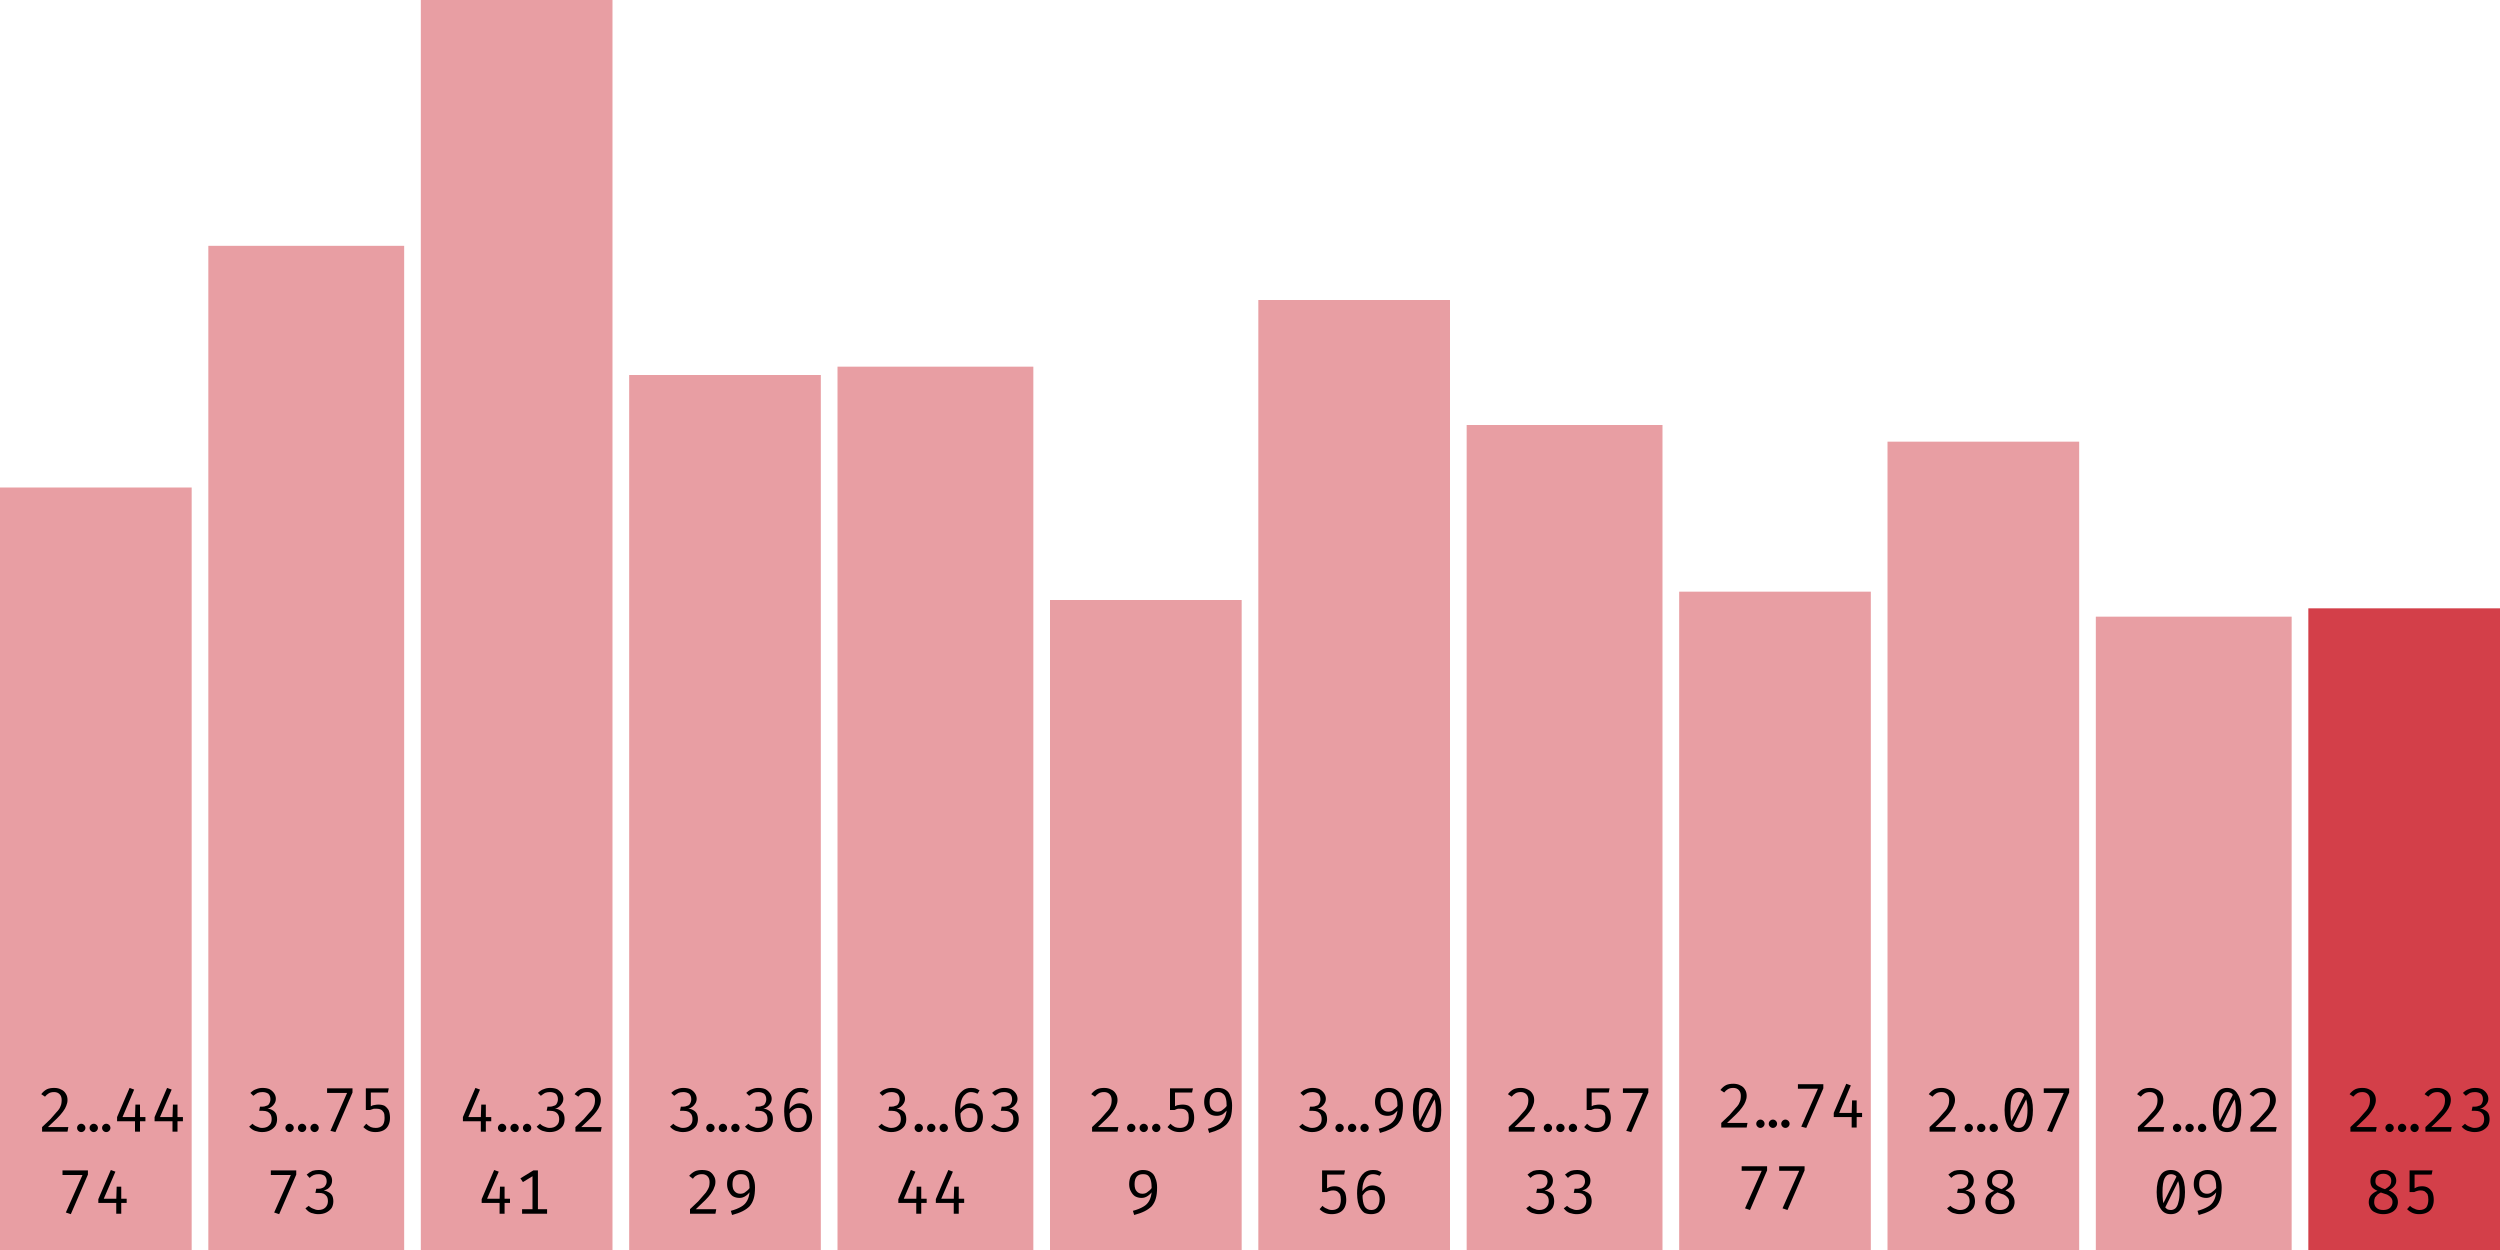 <svg width="600" height="300" viewBox="0 0 600 300" xmlns="http://www.w3.org/2000/svg"><rect x="0" y="117" width="46" height="183" fill="rgba(211, 63, 73, 0.5)"/><path fill="black" d="M13.0 261.1L13.0 261.1Q14.0 261.1 14.7 261.5Q15.4 261.8 15.8 262.5Q16.2 263.1 16.2 264.0L16.2 264.0Q16.2 264.7 15.9 265.4Q15.7 266.0 15.1 266.8Q14.6 267.5 13.7 268.4Q12.8 269.3 11.5 270.5L11.5 270.5L16.4 270.5L16.2 271.6L10.1 271.6L10.1 270.5Q11.3 269.4 12.1 268.6Q12.9 267.7 13.4 267.1Q14.0 266.5 14.3 266.0Q14.6 265.4 14.7 265.0Q14.8 264.5 14.8 264.0L14.8 264.0Q14.8 263.1 14.3 262.6Q13.8 262.1 13.0 262.1L13.0 262.1Q12.2 262.1 11.7 262.4Q11.2 262.7 10.8 263.2L10.8 263.2L9.9 262.6Q10.5 261.8 11.3 261.4Q12 261.1 13.0 261.1ZM18.5 270.7L18.5 270.7Q18.5 270.3 18.8 270.0Q19.1 269.7 19.5 269.7L19.5 269.7Q19.9 269.7 20.2 270.0Q20.5 270.3 20.5 270.7L20.5 270.7Q20.5 271.1 20.2 271.4Q19.9 271.7 19.5 271.7L19.5 271.7Q19.1 271.7 18.8 271.4Q18.5 271.1 18.5 270.7ZM21.5 270.7L21.5 270.7Q21.5 270.3 21.8 270.0Q22.1 269.7 22.5 269.7L22.5 269.7Q22.9 269.7 23.2 270.0Q23.5 270.3 23.5 270.7L23.5 270.7Q23.5 271.1 23.2 271.4Q22.9 271.7 22.5 271.7L22.5 271.7Q22.1 271.7 21.8 271.4Q21.5 271.1 21.5 270.7ZM24.5 270.7L24.5 270.7Q24.5 270.3 24.8 270.0Q25.1 269.7 25.5 269.7L25.5 269.7Q25.9 269.7 26.2 270.0Q26.5 270.3 26.5 270.7L26.5 270.7Q26.5 271.1 26.2 271.4Q25.9 271.7 25.5 271.7L25.5 271.7Q25.1 271.7 24.8 271.4Q24.5 271.1 24.5 270.7ZM28.1 268.1L31.1 261.1L32.2 261.5L29.4 268.1L34.9 268.1L34.9 269.1L28.1 269.1L28.1 268.1ZM32.5 265.1L33.6 265.1L33.6 271.6L32.4 271.6L32.4 268.3L32.5 265.1ZM37.1 268.1L40.1 261.1L41.2 261.5L38.4 268.1L43.9 268.1L43.9 269.1L37.1 269.1L37.1 268.1ZM41.5 265.1L42.6 265.1L42.6 271.6L41.4 271.6L41.4 268.3L41.5 265.1Z M21.1 281.9L17.0 291.4L15.8 291.0L19.8 282.0L15.0 282.0L15.0 280.9L21.1 280.9L21.1 281.9ZM23.6 287.8L26.6 280.8L27.7 281.2L24.9 287.7L30.4 287.7L30.4 288.7L23.6 288.7L23.6 287.8ZM28.0 284.8L29.1 284.8L29.1 291.3L27.9 291.3L27.9 288.0L28.0 284.8Z "/><rect x="50" y="59" width="47" height="241" fill="rgba(211, 63, 73, 0.5)"/><path fill="black" d="M63.0 261.1L63.0 261.1Q64.0 261.1 64.7 261.4Q65.4 261.8 65.8 262.4Q66.2 263.0 66.2 263.7L66.2 263.7Q66.2 264.3 65.9 264.8Q65.6 265.3 65.2 265.6Q64.7 266.0 64.2 266.1L64.2 266.1Q64.8 266.1 65.3 266.4Q65.9 266.7 66.2 267.2Q66.5 267.8 66.5 268.6L66.5 268.6Q66.5 269.5 66.1 270.2Q65.6 270.9 64.8 271.3Q64.0 271.7 62.9 271.7L62.9 271.7Q62.1 271.7 61.2 271.4Q60.4 271.1 59.8 270.4L59.8 270.4L60.6 269.7Q61.1 270.2 61.7 270.4Q62.3 270.7 62.9 270.7L62.9 270.7Q64.0 270.7 64.6 270.1Q65.2 269.6 65.2 268.6L65.2 268.6Q65.2 267.9 64.9 267.4Q64.6 267.0 64.2 266.8Q63.7 266.6 63.1 266.6L63.1 266.6L62.2 266.6L62.4 265.6L63.0 265.6Q63.5 265.6 63.9 265.4Q64.4 265.3 64.6 264.9Q64.9 264.4 64.9 263.8L64.9 263.8Q64.9 263.0 64.4 262.5Q63.8 262.1 63.0 262.1L63.0 262.1Q62.3 262.1 61.8 262.3Q61.3 262.6 60.8 263.0L60.8 263.0L60.1 262.3Q60.8 261.6 61.5 261.4Q62.2 261.1 63.0 261.1ZM68.5 270.7L68.5 270.7Q68.5 270.3 68.8 270.0Q69.1 269.7 69.5 269.7L69.5 269.7Q69.9 269.7 70.2 270.0Q70.5 270.3 70.5 270.7L70.5 270.7Q70.5 271.1 70.2 271.4Q69.9 271.7 69.5 271.7L69.5 271.7Q69.1 271.7 68.8 271.4Q68.5 271.1 68.5 270.7ZM71.5 270.7L71.5 270.7Q71.5 270.3 71.8 270.0Q72.1 269.7 72.5 269.7L72.5 269.7Q72.9 269.7 73.2 270.0Q73.5 270.3 73.5 270.7L73.5 270.7Q73.5 271.1 73.2 271.4Q72.9 271.7 72.5 271.7L72.5 271.7Q72.1 271.7 71.8 271.4Q71.5 271.1 71.5 270.7ZM74.5 270.7L74.5 270.7Q74.5 270.3 74.8 270.0Q75.1 269.7 75.5 269.7L75.5 269.7Q75.9 269.7 76.2 270.0Q76.5 270.3 76.5 270.7L76.5 270.7Q76.5 271.1 76.2 271.4Q75.9 271.7 75.5 271.7L75.5 271.7Q75.1 271.7 74.8 271.4Q74.5 271.1 74.5 270.7ZM84.6 262.2L80.5 271.7L79.3 271.4L83.3 262.3L78.5 262.3L78.5 261.2L84.6 261.2L84.6 262.2ZM87.8 261.2L93.3 261.2L93.1 262.2L89.0 262.2L89.0 265.5Q89.5 265.2 89.9 265.2Q90.4 265.1 90.8 265.1L90.8 265.1Q91.7 265.1 92.3 265.4Q92.9 265.8 93.3 266.5Q93.6 267.3 93.6 268.3L93.6 268.3Q93.6 269.3 93.2 270.1Q92.8 270.9 92 271.3Q91.2 271.7 90.1 271.7L90.1 271.7Q89.2 271.7 88.5 271.4Q87.8 271.1 87.2 270.5L87.2 270.5L87.9 269.7Q88.4 270.2 89.0 270.5Q89.5 270.7 90.2 270.7L90.2 270.7Q91.2 270.7 91.8 270.1Q92.3 269.5 92.3 268.3L92.3 268.3Q92.3 267.4 92.1 267.0Q91.8 266.5 91.4 266.3Q91.0 266.1 90.5 266.1L90.5 266.1Q90.0 266.1 89.7 266.1Q89.3 266.2 88.8 266.4L88.8 266.4L87.8 266.4L87.8 261.2Z M71.1 281.9L67.0 291.4L65.8 291.0L69.8 282.0L65.0 282.0L65.0 280.9L71.1 280.9L71.1 281.9ZM76.5 280.8L76.5 280.8Q77.5 280.8 78.2 281.1Q78.9 281.5 79.3 282.0Q79.7 282.6 79.7 283.3L79.7 283.3Q79.7 284.0 79.4 284.5Q79.1 285.0 78.7 285.3Q78.2 285.6 77.7 285.7L77.7 285.7Q78.3 285.8 78.8 286.1Q79.4 286.4 79.7 286.9Q80.0 287.5 80.0 288.3L80.0 288.3Q80.0 289.2 79.6 289.9Q79.1 290.6 78.3 291.0Q77.5 291.4 76.4 291.4L76.4 291.4Q75.6 291.4 74.7 291.1Q73.9 290.8 73.3 290.0L73.3 290.0L74.1 289.4Q74.6 289.9 75.2 290.1Q75.8 290.4 76.4 290.4L76.4 290.4Q77.5 290.4 78.1 289.8Q78.7 289.2 78.7 288.3L78.7 288.3Q78.7 287.5 78.4 287.1Q78.1 286.7 77.7 286.5Q77.2 286.3 76.6 286.3L76.6 286.3L75.7 286.3L75.9 285.3L76.5 285.3Q77.0 285.3 77.4 285.1Q77.9 284.9 78.1 284.5Q78.4 284.1 78.4 283.5L78.4 283.5Q78.4 282.7 77.9 282.2Q77.3 281.8 76.5 281.8L76.5 281.8Q75.8 281.8 75.3 282.0Q74.8 282.2 74.3 282.7L74.3 282.7L73.6 281.9Q74.3 281.3 75.0 281.0Q75.7 280.8 76.5 280.8Z "/><rect x="101" y="0" width="46" height="300" fill="rgba(211, 63, 73, 0.5)"/><path fill="black" d="M111.1 268.1L114.1 261.1L115.2 261.5L112.4 268.1L117.9 268.1L117.9 269.1L111.1 269.1L111.1 268.1ZM115.5 265.1L116.6 265.1L116.6 271.6L115.4 271.6L115.4 268.3L115.5 265.1ZM119.5 270.7L119.5 270.7Q119.5 270.3 119.8 270.0Q120.1 269.7 120.5 269.7L120.5 269.7Q120.9 269.7 121.2 270.0Q121.5 270.3 121.5 270.7L121.5 270.7Q121.5 271.1 121.2 271.4Q120.9 271.7 120.5 271.7L120.5 271.7Q120.1 271.7 119.8 271.4Q119.5 271.1 119.5 270.7ZM122.5 270.7L122.5 270.7Q122.5 270.3 122.8 270.0Q123.1 269.7 123.5 269.7L123.5 269.7Q123.9 269.7 124.2 270.0Q124.5 270.3 124.5 270.7L124.5 270.7Q124.5 271.1 124.2 271.4Q123.9 271.7 123.5 271.7L123.5 271.7Q123.1 271.7 122.8 271.4Q122.5 271.1 122.5 270.7ZM125.5 270.7L125.5 270.7Q125.5 270.3 125.8 270.0Q126.1 269.7 126.5 269.7L126.5 269.7Q126.9 269.7 127.2 270.0Q127.5 270.3 127.5 270.7L127.5 270.7Q127.5 271.1 127.2 271.4Q126.9 271.7 126.5 271.7L126.5 271.7Q126.1 271.7 125.8 271.4Q125.5 271.1 125.5 270.7ZM132.0 261.1L132.0 261.1Q133.0 261.1 133.7 261.4Q134.4 261.8 134.8 262.4Q135.2 263.0 135.2 263.7L135.2 263.7Q135.2 264.3 134.9 264.8Q134.6 265.3 134.2 265.6Q133.7 266.0 133.2 266.1L133.2 266.1Q133.8 266.1 134.3 266.4Q134.9 266.7 135.2 267.2Q135.5 267.8 135.5 268.6L135.5 268.6Q135.5 269.5 135.1 270.2Q134.6 270.9 133.8 271.3Q133.0 271.7 131.9 271.7L131.9 271.7Q131.1 271.7 130.2 271.4Q129.4 271.1 128.8 270.4L128.8 270.4L129.6 269.7Q130.1 270.2 130.7 270.4Q131.3 270.7 131.9 270.7L131.9 270.7Q133.0 270.7 133.6 270.1Q134.2 269.6 134.2 268.6L134.2 268.6Q134.2 267.9 133.9 267.4Q133.6 267.0 133.2 266.8Q132.7 266.6 132.1 266.6L132.1 266.6L131.2 266.6L131.4 265.6L132.0 265.6Q132.5 265.6 132.9 265.4Q133.4 265.3 133.6 264.9Q133.9 264.4 133.9 263.8L133.9 263.8Q133.9 263.0 133.4 262.5Q132.8 262.1 132.0 262.1L132.0 262.1Q131.3 262.1 130.8 262.3Q130.3 262.6 129.8 263.0L129.8 263.0L129.1 262.3Q129.8 261.6 130.5 261.4Q131.2 261.1 132.0 261.1ZM141.0 261.1L141.0 261.1Q142.0 261.1 142.7 261.5Q143.4 261.8 143.8 262.5Q144.2 263.1 144.2 264.0L144.2 264.0Q144.2 264.7 143.9 265.4Q143.7 266.0 143.1 266.8Q142.6 267.5 141.7 268.4Q140.8 269.3 139.5 270.5L139.5 270.5L144.4 270.5L144.2 271.6L138.1 271.6L138.1 270.5Q139.3 269.4 140.1 268.6Q140.9 267.7 141.4 267.1Q142.0 266.5 142.3 266.0Q142.6 265.4 142.7 265.0Q142.8 264.5 142.8 264.0L142.8 264.0Q142.8 263.1 142.3 262.6Q141.8 262.1 141.0 262.1L141.0 262.1Q140.2 262.1 139.7 262.4Q139.2 262.7 138.8 263.2L138.8 263.2L137.9 262.6Q138.5 261.8 139.3 261.4Q140 261.1 141.0 261.1Z M115.6 287.8L118.6 280.8L119.7 281.2L116.9 287.7L122.4 287.7L122.4 288.7L115.6 288.7L115.6 287.8ZM120.0 284.8L121.1 284.8L121.1 291.3L119.9 291.3L119.9 288.0L120.0 284.8ZM128 280.9L129.1 280.9L129.1 291.0L127.8 291.0L127.8 282.3L125.5 283.7L124.9 282.8L128 280.9ZM125.3 290.2L131.3 290.2L131.3 291.3L125.3 291.3L125.3 290.2Z "/><rect x="151" y="90" width="46" height="210" fill="rgba(211, 63, 73, 0.5)"/><path fill="black" d="M164.0 261.1L164.0 261.1Q165.0 261.1 165.7 261.4Q166.4 261.8 166.8 262.4Q167.2 263.0 167.2 263.7L167.2 263.7Q167.2 264.3 166.9 264.8Q166.6 265.3 166.2 265.6Q165.7 266.0 165.2 266.1L165.2 266.1Q165.8 266.1 166.3 266.4Q166.9 266.7 167.2 267.2Q167.5 267.8 167.5 268.6L167.5 268.6Q167.5 269.5 167.1 270.2Q166.6 270.9 165.8 271.3Q165.0 271.7 163.9 271.7L163.9 271.7Q163.1 271.7 162.2 271.4Q161.4 271.1 160.8 270.4L160.8 270.4L161.6 269.7Q162.1 270.2 162.7 270.4Q163.3 270.7 163.9 270.7L163.9 270.7Q165.0 270.7 165.6 270.1Q166.2 269.6 166.2 268.6L166.2 268.6Q166.2 267.9 165.9 267.4Q165.6 267.0 165.2 266.8Q164.7 266.6 164.1 266.6L164.1 266.6L163.2 266.6L163.4 265.6L164.0 265.6Q164.5 265.6 164.9 265.4Q165.4 265.3 165.6 264.9Q165.9 264.4 165.9 263.8L165.9 263.8Q165.9 263.0 165.4 262.5Q164.8 262.1 164.0 262.1L164.0 262.1Q163.3 262.1 162.8 262.3Q162.3 262.6 161.8 263.0L161.8 263.0L161.1 262.3Q161.8 261.6 162.5 261.4Q163.2 261.1 164.0 261.1ZM169.5 270.7L169.5 270.7Q169.5 270.3 169.8 270.0Q170.1 269.7 170.5 269.7L170.5 269.7Q170.9 269.7 171.2 270.0Q171.5 270.3 171.5 270.7L171.5 270.7Q171.5 271.1 171.2 271.4Q170.9 271.7 170.5 271.7L170.5 271.7Q170.1 271.7 169.8 271.4Q169.5 271.1 169.5 270.7ZM172.5 270.7L172.5 270.7Q172.5 270.3 172.8 270.0Q173.1 269.7 173.5 269.7L173.5 269.7Q173.9 269.7 174.2 270.0Q174.5 270.3 174.5 270.7L174.5 270.7Q174.5 271.1 174.2 271.4Q173.9 271.7 173.5 271.7L173.5 271.7Q173.1 271.7 172.8 271.4Q172.5 271.1 172.5 270.7ZM175.5 270.7L175.5 270.7Q175.5 270.3 175.8 270.0Q176.1 269.7 176.5 269.7L176.5 269.7Q176.9 269.7 177.2 270.0Q177.5 270.3 177.5 270.7L177.5 270.7Q177.5 271.1 177.2 271.4Q176.9 271.7 176.5 271.7L176.5 271.7Q176.1 271.7 175.8 271.4Q175.5 271.1 175.5 270.7ZM182.0 261.1L182.0 261.1Q183.0 261.1 183.7 261.4Q184.4 261.8 184.8 262.4Q185.2 263.0 185.2 263.7L185.2 263.7Q185.2 264.3 184.9 264.8Q184.6 265.3 184.2 265.6Q183.7 266.0 183.2 266.1L183.2 266.1Q183.8 266.1 184.3 266.4Q184.9 266.7 185.2 267.2Q185.5 267.8 185.5 268.6L185.5 268.6Q185.5 269.5 185.1 270.2Q184.6 270.9 183.8 271.3Q183.0 271.7 181.9 271.7L181.9 271.7Q181.1 271.7 180.2 271.4Q179.4 271.1 178.8 270.4L178.8 270.4L179.6 269.7Q180.1 270.2 180.7 270.4Q181.3 270.7 181.9 270.7L181.9 270.7Q183.0 270.7 183.6 270.1Q184.2 269.6 184.2 268.6L184.2 268.6Q184.2 267.9 183.9 267.4Q183.6 267.0 183.2 266.8Q182.7 266.6 182.1 266.6L182.1 266.6L181.2 266.6L181.4 265.6L182.0 265.6Q182.5 265.6 182.9 265.4Q183.4 265.3 183.6 264.9Q183.9 264.4 183.9 263.8L183.9 263.8Q183.9 263.0 183.4 262.5Q182.8 262.1 182.0 262.1L182.0 262.1Q181.3 262.1 180.8 262.3Q180.3 262.6 179.8 263.0L179.8 263.0L179.1 262.3Q179.8 261.6 180.5 261.4Q181.2 261.1 182.0 261.1ZM192.0 261.1L192.0 261.1Q192.6 261.1 193.1 261.2Q193.6 261.4 194.1 261.7L194.1 261.7L193.6 262.5Q193.2 262.3 192.8 262.2Q192.4 262.1 192.0 262.1L192.0 262.1Q191.2 262.1 190.6 262.7Q190.0 263.2 189.7 264.2Q189.4 265.2 189.5 266.6L189.5 266.6L189.5 267.0Q189.5 268.9 190.0 269.8Q190.5 270.7 191.6 270.7L191.6 270.7Q192.6 270.7 193.1 270.0Q193.6 269.3 193.6 268.1L193.6 268.1Q193.6 267.3 193.3 266.8Q193.1 266.3 192.7 266.1Q192.3 265.9 191.7 265.9L191.7 265.9Q190.9 265.9 190.3 266.4Q189.7 266.8 189.3 267.6L189.3 267.6L189.3 266.5Q189.8 265.6 190.5 265.2Q191.1 264.8 191.9 264.8L191.9 264.8Q192.7 264.8 193.4 265.2Q194.1 265.5 194.5 266.3Q194.9 267.0 194.9 268.1L194.9 268.1Q194.9 269.2 194.4 270.1Q194.0 270.9 193.3 271.3Q192.5 271.7 191.6 271.7L191.6 271.7Q190.7 271.7 190.0 271.4Q189.4 271.0 189.0 270.4Q188.6 269.7 188.4 268.8Q188.2 267.8 188.2 266.7L188.2 266.7Q188.2 265.0 188.6 263.7Q189.1 262.5 190.0 261.8Q190.8 261.1 192.0 261.1Z M168.5 280.8L168.5 280.8Q169.5 280.8 170.2 281.1Q170.9 281.5 171.3 282.2Q171.7 282.8 171.7 283.6L171.7 283.6Q171.7 284.4 171.4 285.0Q171.2 285.7 170.6 286.5Q170.1 287.2 169.2 288.1Q168.3 289.0 167.0 290.2L167.0 290.2L171.9 290.2L171.7 291.3L165.6 291.3L165.6 290.2Q166.8 289.1 167.6 288.3Q168.4 287.4 168.9 286.8Q169.5 286.2 169.8 285.6Q170.1 285.1 170.2 284.7Q170.3 284.2 170.3 283.7L170.3 283.7Q170.3 282.8 169.8 282.3Q169.3 281.8 168.5 281.8L168.5 281.8Q167.7 281.8 167.2 282.1Q166.7 282.3 166.3 282.9L166.3 282.9L165.4 282.2Q166 281.5 166.8 281.1Q167.5 280.8 168.5 280.8ZM177.8 280.8L177.8 280.8Q179.0 280.8 179.7 281.3Q180.5 281.8 180.8 282.8Q181.2 283.7 181.2 285.0L181.2 285.0Q181.2 286.6 180.9 287.6Q180.6 288.7 179.9 289.5Q179.2 290.2 178.2 290.7Q177.2 291.2 175.7 291.6L175.7 291.6L175.4 290.6Q176.9 290.2 177.9 289.6Q178.8 289.1 179.3 288.2Q179.8 287.3 179.9 286.0L179.9 286.0L179.9 285.3Q179.9 284.0 179.7 283.3Q179.5 282.5 179.0 282.1Q178.6 281.8 177.8 281.8L177.8 281.8Q176.8 281.8 176.3 282.4Q175.8 283.0 175.8 284.2L175.8 284.2Q175.8 285.4 176.3 285.9Q176.8 286.5 177.7 286.5L177.7 286.5Q178.5 286.5 179.0 286.0Q179.6 285.6 180.1 284.9L180.1 284.9L180.1 285.9Q179.6 286.6 179.0 287.0Q178.3 287.5 177.5 287.5L177.5 287.5Q176.6 287.5 175.9 287.1Q175.3 286.7 174.9 285.9Q174.5 285.2 174.5 284.2L174.5 284.2Q174.5 283.1 174.9 282.3Q175.4 281.5 176.2 281.2Q176.9 280.8 177.8 280.8Z "/><rect x="201" y="88" width="47" height="212" fill="rgba(211, 63, 73, 0.5)"/><path fill="black" d="M214.0 261.1L214.0 261.1Q215.0 261.1 215.7 261.4Q216.4 261.8 216.8 262.4Q217.2 263.0 217.2 263.7L217.2 263.7Q217.2 264.3 216.9 264.8Q216.6 265.3 216.2 265.6Q215.7 266.0 215.2 266.1L215.2 266.1Q215.8 266.1 216.3 266.4Q216.9 266.7 217.2 267.2Q217.5 267.8 217.5 268.6L217.5 268.6Q217.5 269.5 217.1 270.2Q216.6 270.9 215.8 271.3Q215.0 271.7 213.9 271.7L213.9 271.7Q213.1 271.7 212.2 271.4Q211.4 271.1 210.8 270.4L210.8 270.4L211.6 269.7Q212.1 270.2 212.7 270.4Q213.3 270.7 213.9 270.7L213.9 270.7Q215.0 270.7 215.6 270.1Q216.2 269.6 216.2 268.6L216.2 268.6Q216.2 267.9 215.9 267.4Q215.6 267.0 215.2 266.8Q214.7 266.6 214.1 266.6L214.1 266.6L213.2 266.6L213.4 265.6L214.0 265.6Q214.5 265.6 214.9 265.4Q215.4 265.3 215.6 264.9Q215.9 264.4 215.9 263.8L215.9 263.8Q215.9 263.0 215.4 262.5Q214.8 262.1 214.0 262.1L214.0 262.1Q213.3 262.1 212.8 262.3Q212.3 262.6 211.8 263.0L211.8 263.0L211.1 262.3Q211.8 261.6 212.5 261.4Q213.2 261.1 214.0 261.1ZM219.5 270.7L219.5 270.7Q219.5 270.3 219.8 270.0Q220.1 269.7 220.5 269.7L220.5 269.7Q220.9 269.7 221.2 270.0Q221.5 270.3 221.5 270.7L221.5 270.7Q221.5 271.1 221.2 271.4Q220.9 271.7 220.5 271.7L220.5 271.7Q220.1 271.7 219.8 271.4Q219.5 271.1 219.5 270.7ZM222.5 270.7L222.5 270.7Q222.5 270.3 222.8 270.0Q223.1 269.7 223.5 269.7L223.5 269.7Q223.9 269.7 224.2 270.0Q224.5 270.3 224.5 270.7L224.5 270.7Q224.5 271.1 224.2 271.4Q223.9 271.7 223.5 271.7L223.5 271.7Q223.1 271.7 222.8 271.4Q222.5 271.1 222.5 270.7ZM225.5 270.7L225.5 270.7Q225.5 270.3 225.8 270.0Q226.1 269.7 226.5 269.7L226.5 269.7Q226.9 269.7 227.2 270.0Q227.5 270.3 227.5 270.7L227.5 270.7Q227.5 271.1 227.2 271.4Q226.9 271.7 226.5 271.7L226.5 271.7Q226.1 271.7 225.8 271.4Q225.5 271.1 225.5 270.7ZM233.0 261.1L233.0 261.1Q233.6 261.1 234.1 261.2Q234.6 261.4 235.1 261.7L235.1 261.7L234.6 262.5Q234.2 262.3 233.8 262.2Q233.4 262.1 233.0 262.1L233.0 262.1Q232.2 262.1 231.6 262.7Q231.0 263.2 230.7 264.2Q230.4 265.2 230.5 266.6L230.5 266.6L230.5 267.0Q230.5 268.9 231.0 269.8Q231.5 270.7 232.6 270.7L232.6 270.7Q233.6 270.7 234.1 270.0Q234.6 269.3 234.6 268.1L234.6 268.1Q234.6 267.3 234.3 266.8Q234.1 266.3 233.7 266.1Q233.3 265.9 232.7 265.9L232.7 265.9Q231.9 265.9 231.3 266.4Q230.7 266.8 230.3 267.6L230.3 267.6L230.3 266.5Q230.8 265.6 231.5 265.2Q232.1 264.8 232.9 264.8L232.9 264.8Q233.7 264.8 234.4 265.2Q235.1 265.5 235.5 266.3Q235.9 267.0 235.9 268.1L235.9 268.1Q235.9 269.2 235.4 270.1Q235.0 270.9 234.3 271.3Q233.5 271.7 232.6 271.7L232.6 271.7Q231.7 271.7 231.0 271.4Q230.4 271.0 230.0 270.4Q229.6 269.7 229.4 268.8Q229.2 267.8 229.2 266.7L229.2 266.7Q229.2 265.0 229.6 263.7Q230.1 262.5 231.0 261.8Q231.8 261.1 233.0 261.1ZM241.0 261.1L241.0 261.1Q242.0 261.1 242.7 261.4Q243.4 261.8 243.8 262.4Q244.2 263.0 244.2 263.7L244.2 263.7Q244.2 264.3 243.9 264.8Q243.6 265.3 243.2 265.6Q242.7 266.0 242.2 266.1L242.2 266.1Q242.8 266.1 243.3 266.4Q243.9 266.7 244.2 267.2Q244.5 267.8 244.5 268.6L244.5 268.6Q244.5 269.5 244.1 270.2Q243.6 270.9 242.8 271.3Q242.0 271.7 240.9 271.7L240.9 271.7Q240.1 271.7 239.2 271.4Q238.4 271.1 237.8 270.4L237.8 270.4L238.6 269.7Q239.1 270.2 239.7 270.4Q240.3 270.7 240.9 270.7L240.9 270.7Q242.0 270.7 242.6 270.1Q243.2 269.6 243.2 268.6L243.2 268.6Q243.2 267.9 242.9 267.4Q242.6 267.0 242.2 266.8Q241.7 266.6 241.1 266.6L241.1 266.6L240.2 266.6L240.4 265.6L241.0 265.6Q241.5 265.6 241.9 265.4Q242.4 265.3 242.6 264.9Q242.9 264.4 242.9 263.8L242.9 263.8Q242.9 263.0 242.4 262.5Q241.8 262.1 241.0 262.1L241.0 262.1Q240.3 262.1 239.8 262.3Q239.3 262.6 238.8 263.0L238.8 263.0L238.1 262.3Q238.8 261.6 239.5 261.4Q240.2 261.1 241.0 261.1Z M215.6 287.8L218.6 280.8L219.7 281.2L216.9 287.7L222.4 287.7L222.4 288.7L215.6 288.7L215.6 287.8ZM220.0 284.8L221.1 284.8L221.1 291.3L219.9 291.3L219.9 288.0L220.0 284.8ZM224.6 287.8L227.6 280.8L228.7 281.2L225.9 287.7L231.4 287.7L231.4 288.7L224.6 288.7L224.6 287.8ZM229.0 284.8L230.1 284.8L230.1 291.3L228.9 291.3L228.9 288.0L229.0 284.8Z "/><rect x="252" y="144" width="46" height="156" fill="rgba(211, 63, 73, 0.5)"/><path fill="black" d="M265.0 261.1L265.0 261.1Q266.0 261.1 266.7 261.5Q267.4 261.8 267.8 262.5Q268.2 263.1 268.2 264.0L268.2 264.0Q268.2 264.7 267.9 265.4Q267.7 266.0 267.1 266.8Q266.6 267.5 265.7 268.4Q264.8 269.3 263.5 270.5L263.5 270.5L268.4 270.5L268.2 271.6L262.1 271.6L262.1 270.5Q263.3 269.4 264.1 268.6Q264.9 267.7 265.4 267.1Q266.0 266.5 266.3 266.0Q266.6 265.4 266.7 265.0Q266.8 264.5 266.8 264.0L266.8 264.0Q266.8 263.1 266.3 262.6Q265.8 262.1 265.0 262.1L265.0 262.1Q264.2 262.1 263.7 262.4Q263.2 262.7 262.8 263.2L262.8 263.2L261.9 262.6Q262.5 261.8 263.3 261.4Q264 261.1 265.0 261.1ZM270.5 270.7L270.5 270.7Q270.5 270.3 270.8 270.0Q271.1 269.7 271.5 269.7L271.5 269.7Q271.9 269.7 272.2 270.0Q272.5 270.3 272.5 270.7L272.5 270.7Q272.5 271.1 272.2 271.4Q271.9 271.7 271.5 271.7L271.5 271.7Q271.1 271.7 270.8 271.4Q270.5 271.1 270.5 270.7ZM273.5 270.7L273.5 270.7Q273.5 270.3 273.8 270.0Q274.1 269.7 274.5 269.7L274.5 269.7Q274.9 269.7 275.2 270.0Q275.5 270.3 275.5 270.7L275.5 270.7Q275.5 271.1 275.2 271.4Q274.9 271.7 274.5 271.7L274.5 271.7Q274.1 271.7 273.8 271.4Q273.5 271.1 273.5 270.7ZM276.5 270.7L276.5 270.7Q276.5 270.3 276.8 270.0Q277.1 269.7 277.5 269.7L277.5 269.7Q277.9 269.7 278.2 270.0Q278.5 270.3 278.5 270.7L278.5 270.7Q278.5 271.1 278.2 271.4Q277.9 271.7 277.5 271.7L277.5 271.7Q277.1 271.7 276.8 271.4Q276.5 271.1 276.5 270.7ZM280.8 261.2L286.3 261.2L286.1 262.2L282.0 262.2L282.0 265.5Q282.5 265.2 282.9 265.2Q283.4 265.1 283.8 265.1L283.8 265.1Q284.7 265.1 285.3 265.4Q285.9 265.8 286.3 266.5Q286.6 267.3 286.6 268.3L286.6 268.3Q286.6 269.3 286.2 270.1Q285.8 270.9 285 271.3Q284.2 271.7 283.1 271.7L283.1 271.7Q282.2 271.7 281.5 271.4Q280.8 271.1 280.2 270.5L280.2 270.5L280.9 269.7Q281.4 270.2 282.0 270.5Q282.5 270.7 283.2 270.7L283.2 270.7Q284.2 270.7 284.8 270.1Q285.3 269.5 285.3 268.3L285.3 268.3Q285.3 267.4 285.1 267.0Q284.8 266.5 284.4 266.3Q284.0 266.1 283.5 266.1L283.5 266.1Q283.0 266.1 282.7 266.1Q282.3 266.2 281.9 266.4L281.9 266.4L280.8 266.4L280.8 261.2ZM292.3 261.1L292.3 261.1Q293.5 261.1 294.2 261.6Q295.0 262.1 295.3 263.1Q295.7 264.0 295.7 265.3L295.7 265.3Q295.7 266.9 295.4 268.0Q295.1 269.0 294.4 269.8Q293.7 270.5 292.7 271.0Q291.7 271.5 290.2 271.9L290.2 271.9L289.9 270.9Q291.4 270.5 292.4 269.9Q293.3 269.4 293.8 268.5Q294.3 267.6 294.4 266.4L294.4 266.4L294.4 265.6Q294.4 264.3 294.2 263.6Q294.0 262.8 293.5 262.5Q293.1 262.1 292.3 262.1L292.3 262.1Q291.3 262.1 290.8 262.7Q290.3 263.3 290.3 264.5L290.3 264.5Q290.3 265.7 290.8 266.2Q291.3 266.8 292.2 266.8L292.2 266.8Q293.0 266.8 293.5 266.3Q294.1 265.9 294.6 265.2L294.6 265.2L294.6 266.3Q294.1 266.9 293.5 267.4Q292.8 267.8 292.0 267.8L292.0 267.8Q291.1 267.8 290.4 267.4Q289.8 267.0 289.4 266.3Q289.0 265.5 289.0 264.5L289.0 264.5Q289.0 263.4 289.4 262.6Q289.9 261.9 290.7 261.5Q291.4 261.1 292.3 261.1Z M274.3 280.8L274.3 280.8Q275.5 280.8 276.2 281.3Q277.0 281.8 277.3 282.8Q277.7 283.7 277.7 285.0L277.7 285.0Q277.7 286.6 277.4 287.6Q277.1 288.7 276.4 289.5Q275.7 290.2 274.7 290.7Q273.7 291.2 272.2 291.6L272.2 291.6L271.9 290.6Q273.4 290.2 274.4 289.6Q275.3 289.1 275.8 288.2Q276.3 287.3 276.4 286.0L276.4 286.0L276.4 285.3Q276.4 284.0 276.2 283.3Q276.0 282.5 275.5 282.1Q275.1 281.8 274.3 281.8L274.3 281.8Q273.3 281.8 272.8 282.4Q272.3 283.0 272.3 284.2L272.3 284.2Q272.3 285.4 272.8 285.9Q273.3 286.5 274.2 286.5L274.2 286.5Q275.0 286.5 275.5 286.0Q276.1 285.6 276.6 284.9L276.6 284.9L276.6 285.9Q276.1 286.6 275.5 287.0Q274.8 287.5 274.0 287.5L274.0 287.5Q273.1 287.5 272.4 287.1Q271.8 286.7 271.4 285.9Q271.0 285.2 271.0 284.2L271.0 284.2Q271.0 283.1 271.4 282.3Q271.9 281.5 272.7 281.2Q273.4 280.8 274.3 280.8Z "/><rect x="302" y="72" width="46" height="228" fill="rgba(211, 63, 73, 0.5)"/><path fill="black" d="M315.0 261.1L315.0 261.1Q316.0 261.1 316.7 261.4Q317.4 261.8 317.8 262.4Q318.2 263.0 318.2 263.7L318.2 263.7Q318.2 264.3 317.9 264.8Q317.6 265.3 317.2 265.6Q316.7 266.0 316.2 266.1L316.2 266.1Q316.8 266.1 317.3 266.4Q317.9 266.7 318.2 267.2Q318.5 267.8 318.5 268.6L318.5 268.6Q318.5 269.5 318.1 270.2Q317.6 270.9 316.8 271.3Q316.0 271.7 314.9 271.7L314.9 271.7Q314.1 271.7 313.2 271.4Q312.4 271.1 311.8 270.4L311.8 270.4L312.6 269.7Q313.1 270.2 313.7 270.4Q314.3 270.7 314.9 270.7L314.9 270.7Q316.0 270.7 316.6 270.1Q317.2 269.6 317.2 268.6L317.2 268.6Q317.2 267.9 316.9 267.4Q316.6 267.0 316.2 266.8Q315.7 266.6 315.1 266.6L315.1 266.6L314.2 266.6L314.4 265.6L315.0 265.6Q315.5 265.6 315.9 265.4Q316.4 265.3 316.6 264.9Q316.9 264.4 316.9 263.8L316.9 263.8Q316.9 263.0 316.4 262.5Q315.8 262.1 315.0 262.1L315.0 262.1Q314.3 262.1 313.8 262.3Q313.3 262.6 312.8 263.0L312.8 263.0L312.1 262.3Q312.8 261.6 313.5 261.4Q314.2 261.1 315.0 261.1ZM320.5 270.7L320.5 270.7Q320.5 270.3 320.8 270.0Q321.1 269.7 321.5 269.7L321.5 269.7Q321.9 269.7 322.2 270.0Q322.5 270.3 322.5 270.7L322.5 270.7Q322.5 271.1 322.2 271.4Q321.9 271.7 321.5 271.7L321.5 271.7Q321.1 271.7 320.8 271.4Q320.5 271.1 320.5 270.7ZM323.5 270.7L323.5 270.7Q323.5 270.3 323.8 270.0Q324.1 269.7 324.5 269.7L324.5 269.7Q324.9 269.7 325.2 270.0Q325.5 270.3 325.5 270.7L325.5 270.7Q325.5 271.1 325.2 271.4Q324.9 271.7 324.5 271.7L324.5 271.7Q324.1 271.7 323.8 271.4Q323.5 271.1 323.5 270.7ZM326.5 270.7L326.5 270.7Q326.5 270.3 326.8 270.0Q327.1 269.7 327.5 269.7L327.5 269.7Q327.9 269.7 328.2 270.0Q328.5 270.3 328.5 270.7L328.5 270.7Q328.5 271.1 328.2 271.4Q327.9 271.7 327.5 271.7L327.5 271.7Q327.1 271.7 326.8 271.4Q326.5 271.1 326.5 270.7ZM333.3 261.1L333.3 261.1Q334.5 261.1 335.2 261.6Q336.0 262.1 336.3 263.1Q336.7 264.0 336.7 265.3L336.7 265.3Q336.7 266.9 336.4 268.0Q336.1 269.0 335.4 269.8Q334.7 270.5 333.7 271.0Q332.7 271.5 331.2 271.9L331.2 271.9L330.9 270.9Q332.4 270.5 333.4 269.9Q334.3 269.4 334.8 268.5Q335.3 267.6 335.4 266.4L335.4 266.4L335.4 265.6Q335.4 264.3 335.2 263.6Q335.0 262.8 334.5 262.5Q334.1 262.1 333.3 262.1L333.3 262.1Q332.3 262.1 331.8 262.7Q331.3 263.3 331.3 264.5L331.3 264.5Q331.3 265.7 331.8 266.2Q332.3 266.8 333.2 266.8L333.2 266.8Q334.0 266.8 334.5 266.3Q335.1 265.9 335.6 265.2L335.6 265.2L335.6 266.3Q335.1 266.9 334.5 267.4Q333.8 267.8 333.0 267.8L333.0 267.8Q332.1 267.8 331.4 267.4Q330.8 267.0 330.4 266.3Q330.0 265.5 330.0 264.5L330.0 264.5Q330.0 263.4 330.4 262.6Q330.9 261.9 331.7 261.5Q332.4 261.1 333.3 261.1ZM342.5 261.1L342.5 261.1Q344.2 261.1 345.0 262.5Q345.9 263.8 345.9 266.4L345.9 266.4Q345.9 269.0 345.0 270.4Q344.2 271.7 342.5 271.7L342.5 271.7Q340.8 271.7 340.0 270.4Q339.1 269.0 339.1 266.4L339.1 266.4Q339.1 263.8 340.0 262.5Q340.8 261.1 342.5 261.1ZM342.5 262.1L342.5 262.1Q341.5 262.1 341 263.1Q340.5 264.1 340.5 266.4L340.5 266.4Q340.5 267.6 340.6 268.4Q340.7 269.2 340.9 269.7Q341.2 270.2 341.6 270.5Q342.0 270.7 342.5 270.7L342.5 270.7Q343.1 270.7 343.6 270.3Q344.1 269.8 344.3 268.9Q344.6 267.9 344.6 266.4L344.6 266.4Q344.6 264.9 344.3 263.9Q344.1 263.0 343.7 262.5Q343.2 262.1 342.5 262.1ZM340.6 269.3L344.0 262.5L344.4 263.6L341.1 270.2L340.6 269.3Z M317.3 280.9L322.8 280.9L322.6 281.9L318.5 281.9L318.5 285.2Q319.0 284.9 319.4 284.8Q319.9 284.7 320.3 284.7L320.3 284.7Q321.2 284.7 321.8 285.1Q322.4 285.5 322.8 286.2Q323.1 287.0 323.1 288.0L323.1 288.0Q323.1 289.0 322.7 289.8Q322.3 290.6 321.5 291.0Q320.7 291.4 319.6 291.4L319.6 291.4Q318.7 291.4 318.0 291.1Q317.3 290.8 316.7 290.2L316.7 290.2L317.4 289.4Q317.9 289.9 318.5 290.1Q319.0 290.4 319.7 290.4L319.7 290.4Q320.7 290.4 321.3 289.8Q321.8 289.1 321.8 287.9L321.8 287.9Q321.8 287.1 321.6 286.6Q321.3 286.2 320.9 285.9Q320.5 285.7 320.0 285.7L320.0 285.7Q319.5 285.7 319.2 285.8Q318.8 285.9 318.4 286.1L318.4 286.1L317.3 286.1L317.3 280.9ZM329.5 280.8L329.5 280.8Q330.1 280.8 330.6 280.9Q331.1 281.1 331.6 281.4L331.6 281.4L331.1 282.2Q330.7 282.0 330.3 281.9Q329.9 281.8 329.5 281.8L329.5 281.8Q328.7 281.8 328.1 282.3Q327.5 282.9 327.2 283.9Q326.9 284.9 327.0 286.2L327.0 286.2L327.0 286.7Q327.0 288.6 327.5 289.5Q328.0 290.4 329.1 290.4L329.1 290.4Q330.1 290.4 330.6 289.7Q331.1 289.0 331.1 287.8L331.1 287.8Q331.1 287.0 330.8 286.5Q330.6 286.0 330.2 285.8Q329.8 285.6 329.2 285.6L329.2 285.6Q328.4 285.6 327.8 286.0Q327.2 286.5 326.8 287.3L326.8 287.3L326.8 286.2Q327.3 285.3 328.0 284.9Q328.6 284.5 329.4 284.5L329.4 284.5Q330.2 284.5 330.9 284.9Q331.6 285.2 332.0 286.0Q332.4 286.7 332.4 287.8L332.4 287.8Q332.4 288.9 331.9 289.7Q331.5 290.5 330.8 291.0Q330.0 291.4 329.1 291.4L329.1 291.4Q328.2 291.4 327.5 291.1Q326.9 290.7 326.5 290.0Q326.1 289.4 325.9 288.5Q325.7 287.5 325.7 286.4L325.7 286.4Q325.7 284.7 326.1 283.4Q326.6 282.1 327.5 281.4Q328.3 280.8 329.5 280.8Z "/><rect x="352" y="102" width="47" height="198" fill="rgba(211, 63, 73, 0.5)"/><path fill="black" d="M365.0 261.1L365.0 261.1Q366.0 261.1 366.7 261.5Q367.4 261.8 367.8 262.5Q368.2 263.1 368.2 264.0L368.2 264.0Q368.2 264.7 367.9 265.4Q367.7 266.0 367.1 266.8Q366.6 267.5 365.7 268.4Q364.8 269.3 363.5 270.5L363.5 270.5L368.4 270.5L368.2 271.6L362.1 271.6L362.1 270.5Q363.3 269.4 364.1 268.6Q364.9 267.7 365.4 267.1Q366.0 266.5 366.3 266.0Q366.6 265.4 366.7 265.0Q366.8 264.5 366.8 264.0L366.8 264.0Q366.8 263.1 366.3 262.6Q365.8 262.1 365.0 262.1L365.0 262.1Q364.2 262.1 363.7 262.4Q363.2 262.7 362.8 263.2L362.8 263.2L361.9 262.6Q362.5 261.8 363.3 261.4Q364 261.1 365.0 261.1ZM370.5 270.7L370.5 270.7Q370.5 270.3 370.8 270.0Q371.1 269.7 371.5 269.7L371.5 269.7Q371.9 269.7 372.2 270.0Q372.5 270.3 372.5 270.7L372.5 270.7Q372.5 271.1 372.2 271.4Q371.9 271.7 371.5 271.7L371.5 271.7Q371.1 271.7 370.8 271.4Q370.5 271.1 370.5 270.7ZM373.5 270.7L373.5 270.7Q373.5 270.3 373.8 270.0Q374.1 269.7 374.5 269.7L374.5 269.7Q374.9 269.7 375.2 270.0Q375.5 270.3 375.5 270.7L375.5 270.7Q375.5 271.1 375.2 271.4Q374.9 271.7 374.5 271.7L374.5 271.7Q374.1 271.7 373.8 271.4Q373.5 271.1 373.5 270.7ZM376.5 270.7L376.5 270.7Q376.5 270.3 376.8 270.0Q377.1 269.7 377.5 269.7L377.5 269.7Q377.9 269.7 378.2 270.0Q378.5 270.3 378.5 270.7L378.5 270.7Q378.5 271.1 378.2 271.4Q377.9 271.7 377.5 271.7L377.5 271.7Q377.1 271.7 376.8 271.4Q376.5 271.1 376.5 270.7ZM380.8 261.2L386.3 261.2L386.1 262.2L382.0 262.2L382.0 265.5Q382.5 265.2 382.9 265.2Q383.4 265.1 383.8 265.1L383.8 265.1Q384.7 265.1 385.3 265.4Q385.9 265.8 386.3 266.5Q386.6 267.3 386.6 268.3L386.6 268.3Q386.6 269.3 386.2 270.1Q385.8 270.9 385 271.3Q384.2 271.7 383.1 271.7L383.1 271.7Q382.2 271.7 381.5 271.4Q380.8 271.1 380.2 270.5L380.2 270.5L380.9 269.7Q381.4 270.2 382.0 270.5Q382.5 270.7 383.2 270.7L383.2 270.7Q384.2 270.7 384.8 270.1Q385.3 269.5 385.3 268.3L385.3 268.3Q385.3 267.4 385.1 267.0Q384.8 266.5 384.4 266.3Q384.0 266.1 383.5 266.1L383.5 266.1Q383.0 266.1 382.7 266.1Q382.3 266.2 381.9 266.4L381.9 266.4L380.8 266.4L380.8 261.2ZM395.6 262.2L391.5 271.7L390.3 271.4L394.3 262.3L389.5 262.3L389.5 261.2L395.6 261.2L395.6 262.2Z M369.5 280.8L369.5 280.8Q370.5 280.8 371.2 281.1Q371.9 281.5 372.3 282.0Q372.7 282.6 372.7 283.3L372.7 283.3Q372.7 284.0 372.4 284.5Q372.1 285.0 371.7 285.3Q371.2 285.6 370.7 285.7L370.7 285.7Q371.3 285.8 371.8 286.1Q372.4 286.4 372.7 286.9Q373.0 287.5 373.0 288.3L373.0 288.3Q373.0 289.2 372.6 289.9Q372.1 290.6 371.3 291.0Q370.5 291.4 369.4 291.4L369.4 291.4Q368.6 291.4 367.7 291.1Q366.9 290.8 366.3 290.0L366.3 290.0L367.1 289.4Q367.6 289.9 368.2 290.1Q368.8 290.4 369.4 290.4L369.4 290.4Q370.5 290.4 371.1 289.8Q371.7 289.2 371.7 288.3L371.7 288.3Q371.7 287.5 371.4 287.1Q371.1 286.7 370.7 286.5Q370.2 286.3 369.6 286.3L369.6 286.3L368.7 286.3L368.9 285.3L369.5 285.3Q370.0 285.3 370.4 285.1Q370.9 284.9 371.1 284.5Q371.4 284.1 371.4 283.5L371.4 283.5Q371.4 282.7 370.9 282.2Q370.3 281.8 369.5 281.8L369.5 281.8Q368.8 281.8 368.3 282.0Q367.8 282.2 367.3 282.7L367.3 282.7L366.6 281.9Q367.3 281.3 368.0 281.0Q368.7 280.8 369.5 280.8ZM378.5 280.8L378.5 280.8Q379.5 280.8 380.2 281.1Q380.9 281.5 381.3 282.0Q381.7 282.6 381.7 283.3L381.7 283.3Q381.7 284.0 381.4 284.5Q381.1 285.0 380.7 285.3Q380.2 285.6 379.7 285.7L379.7 285.7Q380.3 285.8 380.8 286.1Q381.4 286.4 381.7 286.9Q382.0 287.5 382.0 288.3L382.0 288.3Q382.0 289.2 381.6 289.9Q381.1 290.6 380.3 291.0Q379.5 291.4 378.4 291.4L378.4 291.4Q377.6 291.4 376.7 291.1Q375.9 290.8 375.3 290.0L375.3 290.0L376.1 289.4Q376.6 289.9 377.2 290.1Q377.8 290.4 378.4 290.4L378.4 290.4Q379.5 290.4 380.1 289.8Q380.7 289.2 380.7 288.3L380.7 288.3Q380.7 287.5 380.4 287.1Q380.1 286.7 379.7 286.5Q379.2 286.3 378.6 286.3L378.6 286.3L377.7 286.3L377.9 285.3L378.5 285.3Q379.0 285.3 379.4 285.1Q379.9 284.9 380.1 284.5Q380.4 284.1 380.4 283.5L380.4 283.5Q380.4 282.7 379.9 282.2Q379.3 281.8 378.5 281.8L378.5 281.8Q377.8 281.8 377.3 282.0Q376.8 282.2 376.3 282.7L376.3 282.7L375.6 281.9Q376.3 281.3 377.0 281.0Q377.7 280.8 378.5 280.8Z "/><rect x="403" y="142" width="46" height="158" fill="rgba(211, 63, 73, 0.5)"/><path fill="black" d="M416.0 260.1L416.0 260.1Q417.0 260.1 417.7 260.5Q418.4 260.8 418.8 261.5Q419.2 262.1 419.2 263.0L419.2 263.0Q419.2 263.7 418.9 264.4Q418.7 265.0 418.1 265.8Q417.6 266.5 416.7 267.4Q415.8 268.3 414.5 269.5L414.5 269.5L419.4 269.5L419.2 270.6L413.1 270.6L413.1 269.5Q414.3 268.4 415.1 267.6Q415.9 266.7 416.4 266.1Q417.0 265.5 417.3 265.0Q417.6 264.4 417.7 264.0Q417.8 263.5 417.8 263.0L417.8 263.0Q417.8 262.1 417.3 261.6Q416.8 261.1 416.0 261.1L416.0 261.1Q415.2 261.1 414.7 261.4Q414.2 261.7 413.8 262.2L413.8 262.2L412.9 261.6Q413.5 260.8 414.3 260.4Q415 260.1 416.0 260.1ZM421.5 269.7L421.5 269.7Q421.5 269.3 421.8 269.0Q422.1 268.7 422.5 268.7L422.5 268.7Q422.9 268.7 423.2 269.0Q423.5 269.3 423.5 269.7L423.5 269.7Q423.5 270.1 423.2 270.4Q422.9 270.7 422.5 270.7L422.5 270.7Q422.1 270.7 421.8 270.4Q421.5 270.1 421.5 269.7ZM424.5 269.7L424.5 269.7Q424.5 269.3 424.8 269.0Q425.1 268.7 425.5 268.7L425.5 268.7Q425.9 268.7 426.2 269.0Q426.5 269.3 426.5 269.7L426.5 269.7Q426.5 270.1 426.2 270.4Q425.9 270.7 425.5 270.7L425.5 270.7Q425.1 270.7 424.8 270.4Q424.5 270.1 424.5 269.7ZM427.5 269.7L427.5 269.7Q427.5 269.3 427.8 269.0Q428.1 268.7 428.5 268.7L428.5 268.7Q428.9 268.7 429.2 269.0Q429.5 269.3 429.5 269.7L429.5 269.7Q429.5 270.1 429.2 270.4Q428.9 270.7 428.5 270.7L428.5 270.7Q428.1 270.7 427.8 270.4Q427.5 270.1 427.5 269.7ZM437.6 261.2L433.5 270.7L432.3 270.4L436.3 261.3L431.5 261.3L431.5 260.2L437.6 260.2L437.6 261.2ZM440.1 267.1L443.1 260.1L444.2 260.5L441.4 267.1L446.9 267.1L446.9 268.1L440.1 268.1L440.1 267.1ZM444.5 264.1L445.6 264.1L445.6 270.6L444.4 270.6L444.4 267.3L444.5 264.1Z M424.1 280.9L420.0 290.4L418.8 290.0L422.8 281.0L418.0 281.0L418.0 279.9L424.1 279.9L424.1 280.9ZM433.1 280.9L429.0 290.4L427.8 290.0L431.8 281.0L427.0 281.0L427.0 279.9L433.1 279.9L433.1 280.9Z "/><rect x="453" y="106" width="46" height="194" fill="rgba(211, 63, 73, 0.5)"/><path fill="black" d="M466.0 261.1L466.0 261.1Q467.0 261.1 467.7 261.5Q468.4 261.8 468.8 262.5Q469.2 263.1 469.2 264.0L469.2 264.0Q469.2 264.7 468.9 265.4Q468.7 266.0 468.1 266.8Q467.6 267.5 466.7 268.4Q465.8 269.3 464.5 270.5L464.5 270.5L469.4 270.5L469.2 271.6L463.1 271.6L463.1 270.5Q464.3 269.4 465.1 268.6Q465.9 267.7 466.4 267.1Q467.0 266.5 467.3 266.0Q467.6 265.4 467.7 265.0Q467.8 264.5 467.8 264.0L467.8 264.0Q467.8 263.1 467.3 262.6Q466.8 262.1 466.0 262.1L466.0 262.1Q465.2 262.1 464.7 262.4Q464.2 262.7 463.8 263.2L463.8 263.2L462.9 262.6Q463.5 261.8 464.3 261.4Q465 261.1 466.0 261.1ZM471.5 270.7L471.5 270.7Q471.5 270.3 471.8 270.0Q472.1 269.7 472.5 269.7L472.5 269.7Q472.9 269.7 473.2 270.0Q473.5 270.3 473.5 270.7L473.5 270.7Q473.5 271.1 473.2 271.4Q472.9 271.7 472.5 271.7L472.5 271.7Q472.1 271.7 471.8 271.4Q471.5 271.1 471.5 270.7ZM474.5 270.7L474.5 270.7Q474.5 270.3 474.8 270.0Q475.1 269.7 475.5 269.7L475.5 269.7Q475.9 269.7 476.2 270.0Q476.5 270.3 476.5 270.7L476.5 270.7Q476.5 271.1 476.2 271.4Q475.9 271.7 475.5 271.7L475.5 271.7Q475.1 271.7 474.8 271.4Q474.5 271.1 474.5 270.7ZM477.5 270.7L477.5 270.7Q477.5 270.3 477.8 270.0Q478.1 269.7 478.5 269.7L478.5 269.7Q478.9 269.7 479.2 270.0Q479.5 270.3 479.5 270.7L479.5 270.7Q479.5 271.1 479.2 271.4Q478.9 271.7 478.5 271.7L478.5 271.7Q478.1 271.7 477.8 271.4Q477.5 271.1 477.5 270.7ZM484.5 261.1L484.5 261.1Q486.2 261.1 487.0 262.5Q487.9 263.8 487.9 266.4L487.9 266.4Q487.9 269.0 487.0 270.4Q486.2 271.7 484.5 271.7L484.5 271.7Q482.8 271.7 482.0 270.4Q481.1 269.0 481.1 266.4L481.1 266.4Q481.1 263.8 482.0 262.5Q482.8 261.1 484.5 261.1ZM484.5 262.1L484.5 262.1Q483.5 262.1 483 263.1Q482.5 264.1 482.5 266.4L482.5 266.4Q482.5 267.6 482.6 268.4Q482.7 269.2 482.9 269.7Q483.2 270.2 483.6 270.5Q484.0 270.7 484.5 270.7L484.5 270.7Q485.1 270.7 485.6 270.3Q486.1 269.8 486.3 268.9Q486.6 267.9 486.6 266.4L486.6 266.4Q486.6 264.9 486.3 263.9Q486.1 263.0 485.7 262.5Q485.2 262.1 484.5 262.1ZM482.6 269.3L486.0 262.5L486.4 263.6L483.1 270.2L482.6 269.3ZM496.6 262.2L492.5 271.7L491.3 271.4L495.3 262.3L490.5 262.3L490.5 261.2L496.6 261.2L496.6 262.2Z M470.5 280.8L470.5 280.8Q471.5 280.8 472.2 281.1Q472.9 281.5 473.3 282.0Q473.7 282.6 473.7 283.3L473.7 283.3Q473.7 284.0 473.4 284.5Q473.1 285.0 472.7 285.3Q472.2 285.6 471.7 285.7L471.7 285.7Q472.3 285.8 472.8 286.1Q473.4 286.4 473.7 286.9Q474.0 287.5 474.0 288.3L474.0 288.3Q474.0 289.2 473.6 289.9Q473.1 290.6 472.3 291.0Q471.5 291.4 470.4 291.4L470.4 291.4Q469.6 291.4 468.7 291.1Q467.9 290.8 467.3 290.0L467.3 290.0L468.1 289.4Q468.6 289.9 469.2 290.1Q469.8 290.4 470.4 290.4L470.4 290.4Q471.5 290.4 472.1 289.8Q472.7 289.2 472.7 288.3L472.7 288.3Q472.7 287.5 472.4 287.1Q472.1 286.7 471.7 286.5Q471.2 286.3 470.6 286.3L470.6 286.3L469.7 286.3L469.9 285.3L470.5 285.3Q471.0 285.3 471.4 285.1Q471.9 284.9 472.1 284.5Q472.4 284.1 472.4 283.5L472.4 283.5Q472.4 282.7 471.9 282.2Q471.3 281.8 470.5 281.8L470.5 281.8Q469.8 281.8 469.3 282.0Q468.8 282.2 468.3 282.7L468.3 282.7L467.6 281.9Q468.3 281.3 469.0 281.0Q469.7 280.8 470.5 280.8ZM483.1 283.4L483.1 283.4Q483.1 284.1 482.6 284.7Q482.2 285.2 481.3 285.7L481.3 285.7Q482.3 286.1 482.9 286.8Q483.5 287.5 483.5 288.5L483.5 288.5Q483.5 289.3 483.1 290.0Q482.6 290.7 481.9 291.0Q481.1 291.4 480.0 291.4L480.0 291.4Q478.9 291.4 478.1 291.0Q477.3 290.7 476.9 290.0Q476.5 289.3 476.5 288.5L476.5 288.5Q476.5 287.6 477.0 286.9Q477.6 286.2 478.6 285.8L478.6 285.8Q477.7 285.4 477.3 284.9Q476.9 284.3 476.9 283.5L476.9 283.5Q476.9 282.7 477.2 282.2Q477.5 281.7 477.9 281.4Q478.4 281.1 478.9 280.9Q479.5 280.8 480 280.8L480 280.8Q480.6 280.8 481.1 280.9Q481.7 281.1 482.1 281.4Q482.6 281.7 482.8 282.2Q483.1 282.7 483.1 283.4ZM482.2 288.5L482.2 288.5Q482.2 287.8 481.8 287.4Q481.5 287.0 480.9 286.7Q480.2 286.5 479.4 286.2L479.4 286.2Q479.0 286.4 478.6 286.7Q478.3 287.0 478.0 287.4Q477.8 287.9 477.8 288.5L477.8 288.5Q477.8 289.4 478.4 289.9Q478.9 290.4 480.0 290.4L480.0 290.4Q481.0 290.4 481.6 289.9Q482.2 289.3 482.2 288.5ZM478.1 283.5L478.1 283.5Q478.1 284.1 478.4 284.4Q478.7 284.7 479.2 284.9Q479.7 285.2 480.4 285.4L480.4 285.4Q481.1 285.0 481.5 284.6Q481.9 284.1 481.9 283.4L481.9 283.4Q481.9 282.6 481.4 282.2Q480.9 281.7 480 281.7L480 281.7Q479.1 281.7 478.6 282.2Q478.1 282.6 478.1 283.5Z "/><rect x="503" y="148" width="47" height="152" fill="rgba(211, 63, 73, 0.5)"/><path fill="black" d="M516.0 261.1L516.0 261.1Q517.0 261.1 517.7 261.5Q518.4 261.8 518.8 262.5Q519.2 263.1 519.2 264.0L519.2 264.0Q519.2 264.7 518.9 265.4Q518.7 266.0 518.1 266.8Q517.6 267.5 516.7 268.4Q515.8 269.3 514.5 270.5L514.5 270.5L519.4 270.5L519.2 271.6L513.1 271.6L513.1 270.5Q514.3 269.4 515.1 268.6Q515.9 267.7 516.4 267.1Q517.0 266.5 517.3 266.0Q517.6 265.4 517.7 265.0Q517.8 264.5 517.8 264.0L517.8 264.0Q517.8 263.1 517.3 262.6Q516.8 262.1 516.0 262.1L516.0 262.1Q515.2 262.1 514.7 262.4Q514.2 262.7 513.8 263.2L513.8 263.2L512.9 262.6Q513.5 261.8 514.3 261.4Q515 261.1 516.0 261.1ZM521.5 270.7L521.5 270.7Q521.5 270.3 521.8 270.0Q522.1 269.7 522.5 269.7L522.5 269.7Q522.9 269.7 523.2 270.0Q523.5 270.3 523.5 270.7L523.5 270.7Q523.5 271.1 523.2 271.4Q522.9 271.7 522.5 271.7L522.5 271.7Q522.1 271.7 521.8 271.4Q521.5 271.1 521.5 270.7ZM524.5 270.7L524.5 270.7Q524.5 270.3 524.8 270.0Q525.1 269.7 525.5 269.7L525.5 269.7Q525.9 269.7 526.2 270.0Q526.5 270.3 526.5 270.7L526.5 270.7Q526.5 271.1 526.2 271.4Q525.9 271.7 525.5 271.7L525.5 271.7Q525.1 271.7 524.8 271.4Q524.5 271.1 524.5 270.7ZM527.5 270.7L527.5 270.7Q527.5 270.3 527.8 270.0Q528.1 269.7 528.5 269.7L528.5 269.7Q528.9 269.7 529.2 270.0Q529.5 270.3 529.5 270.7L529.5 270.7Q529.5 271.1 529.2 271.4Q528.9 271.7 528.5 271.7L528.5 271.7Q528.1 271.7 527.8 271.4Q527.5 271.1 527.5 270.7ZM534.5 261.1L534.5 261.1Q536.2 261.1 537.0 262.5Q537.9 263.8 537.9 266.4L537.9 266.4Q537.9 269.0 537.0 270.4Q536.2 271.7 534.5 271.7L534.5 271.7Q532.8 271.7 532.0 270.4Q531.1 269.0 531.1 266.4L531.1 266.4Q531.1 263.8 532.0 262.5Q532.8 261.1 534.5 261.1ZM534.5 262.1L534.5 262.1Q533.5 262.1 533 263.1Q532.5 264.1 532.5 266.4L532.5 266.4Q532.5 267.6 532.6 268.4Q532.7 269.2 532.9 269.7Q533.2 270.2 533.6 270.5Q534.0 270.7 534.5 270.7L534.5 270.7Q535.1 270.7 535.6 270.3Q536.1 269.8 536.3 268.9Q536.6 267.9 536.6 266.4L536.6 266.4Q536.6 264.9 536.3 263.9Q536.1 263.0 535.7 262.5Q535.2 262.1 534.5 262.1ZM532.6 269.3L536.0 262.5L536.4 263.6L533.1 270.2L532.6 269.3ZM543.0 261.1L543.0 261.1Q544.0 261.1 544.7 261.5Q545.4 261.8 545.8 262.5Q546.2 263.1 546.2 264.0L546.2 264.0Q546.2 264.7 545.9 265.4Q545.7 266.0 545.1 266.8Q544.6 267.5 543.7 268.4Q542.8 269.3 541.5 270.5L541.5 270.5L546.4 270.5L546.2 271.6L540.1 271.6L540.1 270.5Q541.3 269.4 542.1 268.6Q542.9 267.7 543.4 267.1Q544.0 266.5 544.3 266.0Q544.6 265.4 544.7 265.0Q544.8 264.5 544.8 264.0L544.8 264.0Q544.8 263.1 544.3 262.6Q543.8 262.1 543.0 262.1L543.0 262.1Q542.2 262.1 541.7 262.4Q541.2 262.7 540.8 263.2L540.8 263.2L539.9 262.6Q540.5 261.8 541.3 261.4Q542 261.1 543.0 261.1Z M521 280.8L521 280.8Q522.7 280.8 523.5 282.1Q524.4 283.5 524.4 286.1L524.4 286.1Q524.4 288.7 523.5 290.0Q522.7 291.4 521 291.4L521 291.4Q519.3 291.4 518.5 290.0Q517.6 288.7 517.6 286.1L517.6 286.1Q517.6 283.5 518.5 282.1Q519.3 280.8 521 280.8ZM521 281.8L521 281.8Q520.0 281.8 519.5 282.8Q519.0 283.8 519.0 286.1L519.0 286.1Q519.0 287.2 519.1 288.1Q519.2 288.9 519.4 289.4Q519.7 289.9 520.1 290.2Q520.5 290.4 521 290.4L521 290.4Q521.6 290.4 522.1 290.0Q522.6 289.5 522.8 288.6Q523.1 287.6 523.1 286.1L523.1 286.1Q523.1 284.5 522.8 283.6Q522.6 282.6 522.2 282.2Q521.7 281.8 521 281.8ZM519.1 289.0L522.5 282.1L522.9 283.2L519.6 289.9L519.1 289.0ZM529.8 280.8L529.8 280.8Q531.0 280.8 531.7 281.3Q532.5 281.8 532.8 282.8Q533.2 283.7 533.2 285.0L533.2 285.0Q533.2 286.6 532.9 287.6Q532.6 288.7 531.9 289.5Q531.2 290.2 530.2 290.7Q529.2 291.2 527.7 291.6L527.7 291.6L527.4 290.6Q528.9 290.2 529.9 289.6Q530.8 289.1 531.3 288.2Q531.8 287.3 531.9 286.0L531.9 286.0L531.9 285.3Q531.9 284.0 531.7 283.3Q531.5 282.5 531.0 282.1Q530.6 281.8 529.8 281.8L529.8 281.8Q528.8 281.8 528.3 282.4Q527.8 283.0 527.8 284.2L527.8 284.2Q527.8 285.4 528.3 285.9Q528.8 286.5 529.7 286.5L529.7 286.5Q530.5 286.5 531.0 286.0Q531.6 285.6 532.1 284.9L532.1 284.9L532.1 285.9Q531.6 286.6 531.0 287.0Q530.3 287.5 529.5 287.5L529.5 287.5Q528.6 287.5 527.9 287.1Q527.3 286.7 526.9 285.9Q526.5 285.2 526.5 284.2L526.5 284.2Q526.5 283.1 526.9 282.3Q527.4 281.5 528.2 281.2Q528.9 280.8 529.8 280.8Z "/><rect x="554" y="146" width="46" height="154" fill="#d33f49"/><path fill="black" d="M567.0 261.1L567.0 261.1Q568.0 261.1 568.7 261.5Q569.4 261.8 569.8 262.5Q570.2 263.1 570.2 264.0L570.2 264.0Q570.2 264.7 569.9 265.4Q569.7 266.0 569.1 266.8Q568.6 267.5 567.7 268.4Q566.8 269.3 565.5 270.5L565.5 270.5L570.4 270.5L570.2 271.6L564.1 271.6L564.1 270.5Q565.3 269.4 566.1 268.6Q566.9 267.7 567.4 267.1Q568.0 266.5 568.3 266.0Q568.6 265.4 568.7 265.0Q568.8 264.5 568.8 264.0L568.8 264.0Q568.8 263.1 568.3 262.6Q567.8 262.1 567.0 262.1L567.0 262.1Q566.2 262.1 565.7 262.4Q565.2 262.7 564.8 263.2L564.8 263.2L563.9 262.6Q564.5 261.8 565.3 261.4Q566 261.1 567.0 261.1ZM572.5 270.7L572.5 270.7Q572.5 270.3 572.8 270.0Q573.1 269.7 573.5 269.7L573.5 269.7Q573.9 269.7 574.2 270.0Q574.5 270.3 574.5 270.7L574.5 270.7Q574.5 271.1 574.2 271.4Q573.9 271.7 573.5 271.7L573.5 271.7Q573.1 271.7 572.8 271.4Q572.5 271.1 572.5 270.7ZM575.5 270.7L575.5 270.7Q575.5 270.3 575.8 270.0Q576.1 269.7 576.5 269.7L576.5 269.7Q576.9 269.7 577.2 270.0Q577.5 270.3 577.5 270.7L577.5 270.7Q577.5 271.1 577.2 271.4Q576.9 271.7 576.5 271.7L576.5 271.7Q576.1 271.7 575.8 271.4Q575.5 271.1 575.5 270.7ZM578.5 270.7L578.5 270.7Q578.5 270.3 578.8 270.0Q579.1 269.7 579.5 269.7L579.5 269.7Q579.9 269.7 580.2 270.0Q580.5 270.3 580.5 270.7L580.5 270.7Q580.5 271.1 580.2 271.4Q579.9 271.7 579.5 271.7L579.5 271.7Q579.1 271.7 578.8 271.4Q578.5 271.1 578.5 270.7ZM585.0 261.1L585.0 261.1Q586.0 261.1 586.7 261.5Q587.4 261.8 587.8 262.5Q588.2 263.1 588.2 264.0L588.2 264.0Q588.2 264.7 587.9 265.4Q587.7 266.0 587.1 266.8Q586.6 267.5 585.7 268.4Q584.8 269.3 583.5 270.5L583.5 270.5L588.4 270.5L588.2 271.6L582.1 271.6L582.1 270.5Q583.3 269.4 584.1 268.6Q584.9 267.7 585.4 267.1Q586.0 266.5 586.3 266.0Q586.6 265.4 586.7 265.0Q586.8 264.5 586.8 264.0L586.8 264.0Q586.8 263.1 586.3 262.6Q585.8 262.1 585.0 262.1L585.0 262.1Q584.2 262.1 583.7 262.4Q583.2 262.7 582.8 263.2L582.8 263.2L581.9 262.6Q582.5 261.8 583.3 261.4Q584 261.1 585.0 261.1ZM594.0 261.1L594.0 261.1Q595.0 261.1 595.7 261.4Q596.4 261.8 596.8 262.4Q597.2 263.0 597.2 263.7L597.2 263.7Q597.2 264.3 596.9 264.8Q596.6 265.3 596.2 265.6Q595.7 266.0 595.2 266.1L595.2 266.1Q595.8 266.1 596.3 266.4Q596.9 266.7 597.2 267.2Q597.5 267.8 597.5 268.6L597.5 268.6Q597.5 269.5 597.1 270.2Q596.6 270.9 595.8 271.3Q595.0 271.7 593.9 271.7L593.9 271.7Q593.1 271.7 592.2 271.4Q591.4 271.1 590.8 270.4L590.8 270.4L591.6 269.7Q592.1 270.2 592.7 270.4Q593.3 270.7 593.9 270.7L593.9 270.7Q595.0 270.7 595.6 270.1Q596.2 269.6 596.2 268.6L596.2 268.6Q596.2 267.9 595.9 267.4Q595.6 267.0 595.2 266.8Q594.7 266.6 594.1 266.6L594.1 266.6L593.2 266.6L593.4 265.6L594.0 265.6Q594.5 265.6 594.9 265.4Q595.4 265.3 595.6 264.9Q595.9 264.4 595.9 263.8L595.9 263.8Q595.9 263.0 595.4 262.5Q594.8 262.1 594.0 262.1L594.0 262.1Q593.3 262.1 592.8 262.3Q592.3 262.6 591.8 263.0L591.8 263.0L591.1 262.3Q591.8 261.6 592.5 261.4Q593.2 261.1 594.0 261.1Z M575.1 283.4L575.1 283.4Q575.1 284.1 574.6 284.7Q574.2 285.2 573.3 285.7L573.3 285.7Q574.3 286.1 574.9 286.8Q575.5 287.5 575.5 288.5L575.5 288.5Q575.5 289.3 575.1 290.0Q574.6 290.7 573.9 291.0Q573.1 291.4 572.0 291.4L572.0 291.4Q570.9 291.4 570.1 291.0Q569.3 290.7 568.9 290.0Q568.5 289.3 568.5 288.5L568.5 288.5Q568.5 287.6 569.0 286.9Q569.6 286.2 570.6 285.8L570.6 285.8Q569.7 285.4 569.3 284.9Q568.9 284.3 568.9 283.5L568.9 283.5Q568.9 282.7 569.2 282.2Q569.5 281.7 569.9 281.4Q570.4 281.1 570.9 280.9Q571.5 280.8 572 280.8L572 280.8Q572.6 280.8 573.1 280.9Q573.7 281.1 574.1 281.4Q574.6 281.7 574.8 282.2Q575.1 282.7 575.1 283.4ZM574.2 288.5L574.2 288.5Q574.2 287.8 573.8 287.4Q573.5 287.0 572.9 286.7Q572.2 286.5 571.4 286.2L571.4 286.2Q571.0 286.4 570.6 286.7Q570.3 287.0 570.0 287.4Q569.8 287.9 569.8 288.5L569.8 288.5Q569.8 289.4 570.4 289.9Q570.9 290.4 572.0 290.4L572.0 290.4Q573.0 290.4 573.6 289.9Q574.2 289.3 574.2 288.5ZM570.1 283.5L570.1 283.5Q570.1 284.1 570.4 284.4Q570.7 284.7 571.2 284.9Q571.7 285.2 572.4 285.4L572.4 285.4Q573.1 285.0 573.5 284.6Q573.9 284.1 573.9 283.4L573.9 283.4Q573.9 282.6 573.4 282.2Q572.9 281.7 572 281.7L572 281.7Q571.1 281.7 570.6 282.2Q570.1 282.6 570.1 283.5ZM578.3 280.9L583.8 280.9L583.6 281.9L579.5 281.9L579.5 285.2Q580.0 284.9 580.4 284.8Q580.9 284.7 581.3 284.7L581.3 284.7Q582.2 284.7 582.8 285.1Q583.4 285.5 583.8 286.2Q584.1 287.0 584.1 288.0L584.1 288.0Q584.1 289.0 583.7 289.8Q583.3 290.6 582.5 291.0Q581.7 291.4 580.6 291.4L580.6 291.4Q579.7 291.4 579.0 291.1Q578.3 290.8 577.7 290.2L577.7 290.2L578.4 289.4Q578.9 289.9 579.5 290.1Q580.0 290.4 580.7 290.4L580.7 290.4Q581.7 290.4 582.3 289.8Q582.8 289.1 582.8 287.9L582.8 287.9Q582.8 287.1 582.6 286.6Q582.3 286.2 581.9 285.9Q581.5 285.7 581.0 285.7L581.0 285.7Q580.5 285.7 580.2 285.8Q579.8 285.9 579.4 286.1L579.4 286.1L578.3 286.1L578.3 280.9Z "/></svg>